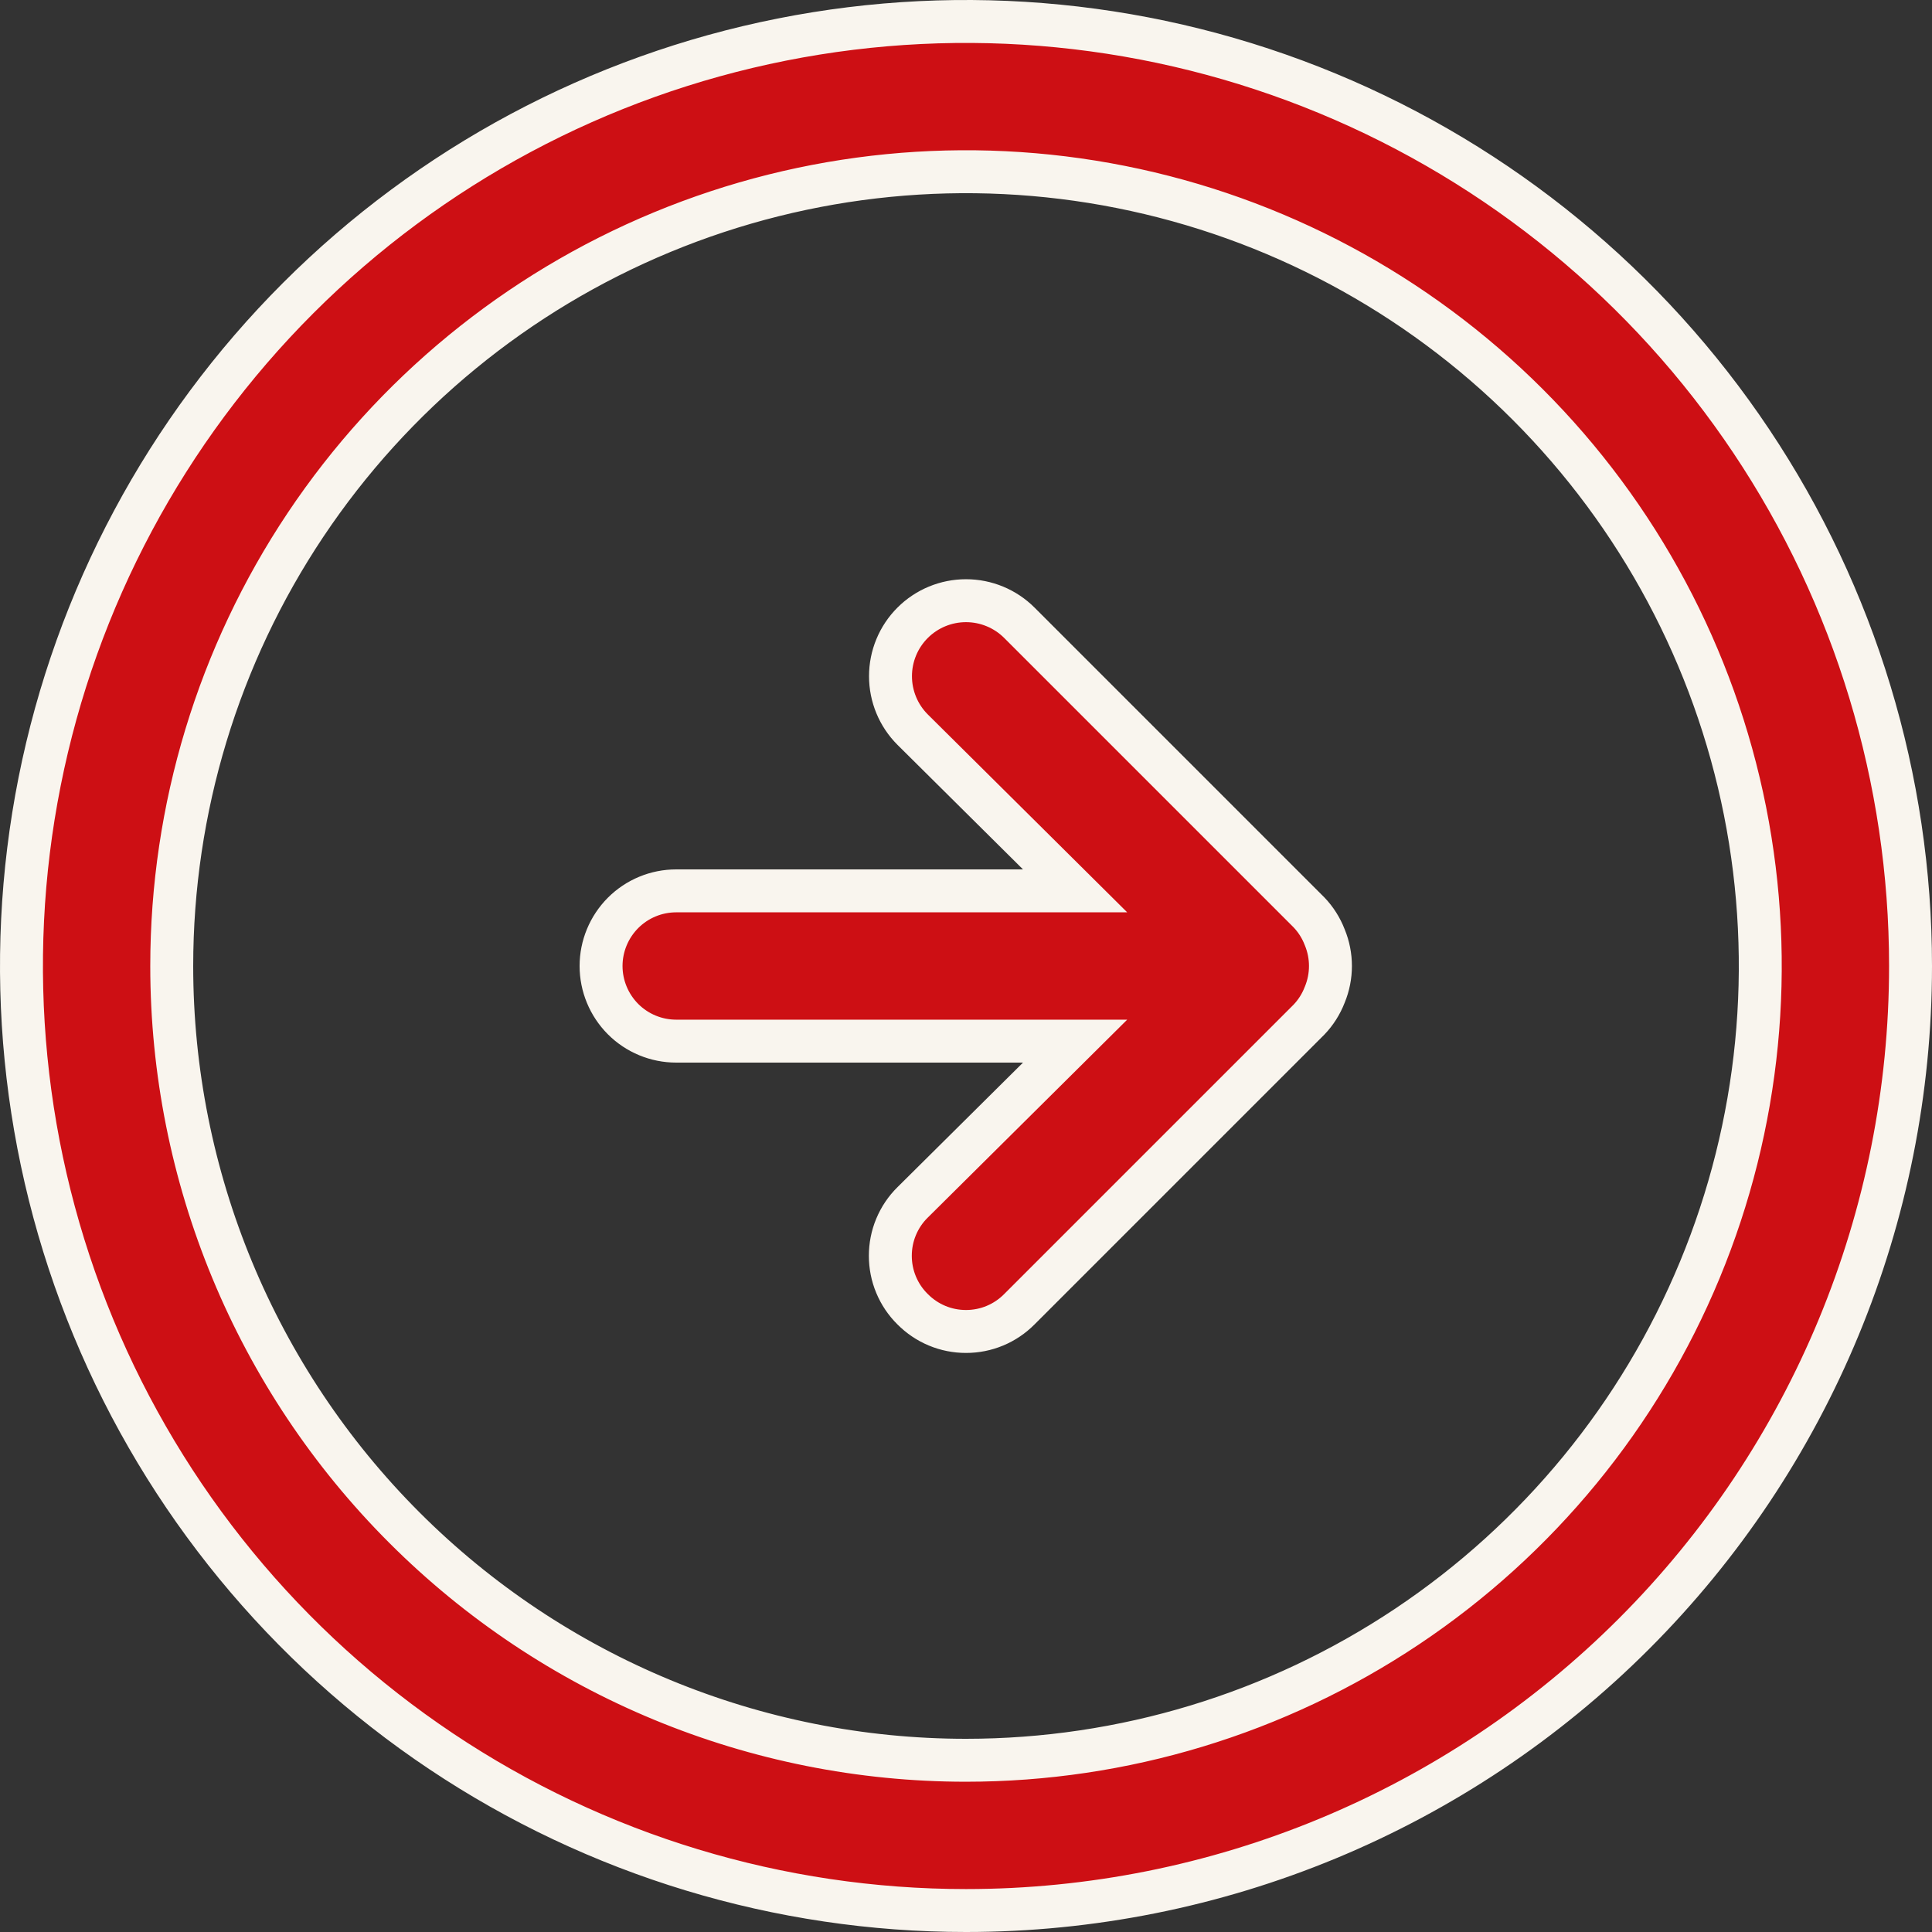 <svg xmlns="http://www.w3.org/2000/svg" width="36" height="36" viewBox="0 0 36 36" fill="none"><rect x="0" y="0" width="36" height="36" fill="#333333" stroke="none"/><path d="M24.686 18.532L24.686 18.532L24.683 18.539C24.617 18.71 24.518 18.866 24.392 18.998L18.995 24.395L18.994 24.396C18.864 24.527 18.709 24.632 18.538 24.703C18.368 24.774 18.185 24.81 18 24.81C17.815 24.81 17.632 24.774 17.462 24.703C17.291 24.632 17.136 24.527 17.006 24.396L17.004 24.394C16.872 24.264 16.768 24.109 16.697 23.938C16.626 23.768 16.59 23.585 16.59 23.4C16.59 23.215 16.626 23.032 16.697 22.862C16.768 22.691 16.872 22.536 17.004 22.406L17.004 22.406L19.344 20.084L20.033 19.4H19.062H12.6C12.229 19.4 11.873 19.253 11.61 18.99C11.348 18.727 11.2 18.371 11.2 18C11.2 17.629 11.348 17.273 11.61 17.01C11.873 16.747 12.229 16.6 12.6 16.6H19.062H20.033L19.344 15.916L17.005 13.595C17.005 13.595 17.005 13.595 17.005 13.595C16.741 13.331 16.593 12.973 16.593 12.6C16.593 12.227 16.741 11.869 17.005 11.605C17.269 11.341 17.627 11.193 18 11.193C18.373 11.193 18.731 11.341 18.995 11.605L24.392 17.002C24.518 17.134 24.617 17.29 24.683 17.461L24.683 17.461L24.686 17.468C24.826 17.809 24.826 18.191 24.686 18.532ZM32.634 8.222C34.568 11.116 35.6 14.519 35.6 18C35.6 22.668 33.746 27.144 30.445 30.445C27.144 33.746 22.668 35.6 18 35.6C14.519 35.6 11.116 34.568 8.222 32.634C5.328 30.7 3.072 27.951 1.74 24.735C0.408 21.519 0.059 17.98 0.738 14.566C1.417 11.152 3.094 8.016 5.555 5.555C8.016 3.094 11.152 1.417 14.566 0.738C17.98 0.059 21.519 0.408 24.735 1.74C27.951 3.072 30.7 5.328 32.634 8.222ZM5.694 9.778C4.068 12.211 3.2 15.073 3.2 18C3.2 21.925 4.759 25.69 7.535 28.465C10.31 31.241 14.075 32.8 18 32.8C20.927 32.8 23.789 31.932 26.222 30.306C28.656 28.68 30.553 26.368 31.673 23.664C32.794 20.959 33.087 17.984 32.516 15.113C31.945 12.242 30.535 9.605 28.465 7.535C26.395 5.465 23.758 4.055 20.887 3.484C18.016 2.913 15.041 3.206 12.336 4.327C9.632 5.447 7.321 7.344 5.694 9.778Z" fill="#CD0F14" stroke="#F9F5EE" stroke-width="0.8"></path></svg>